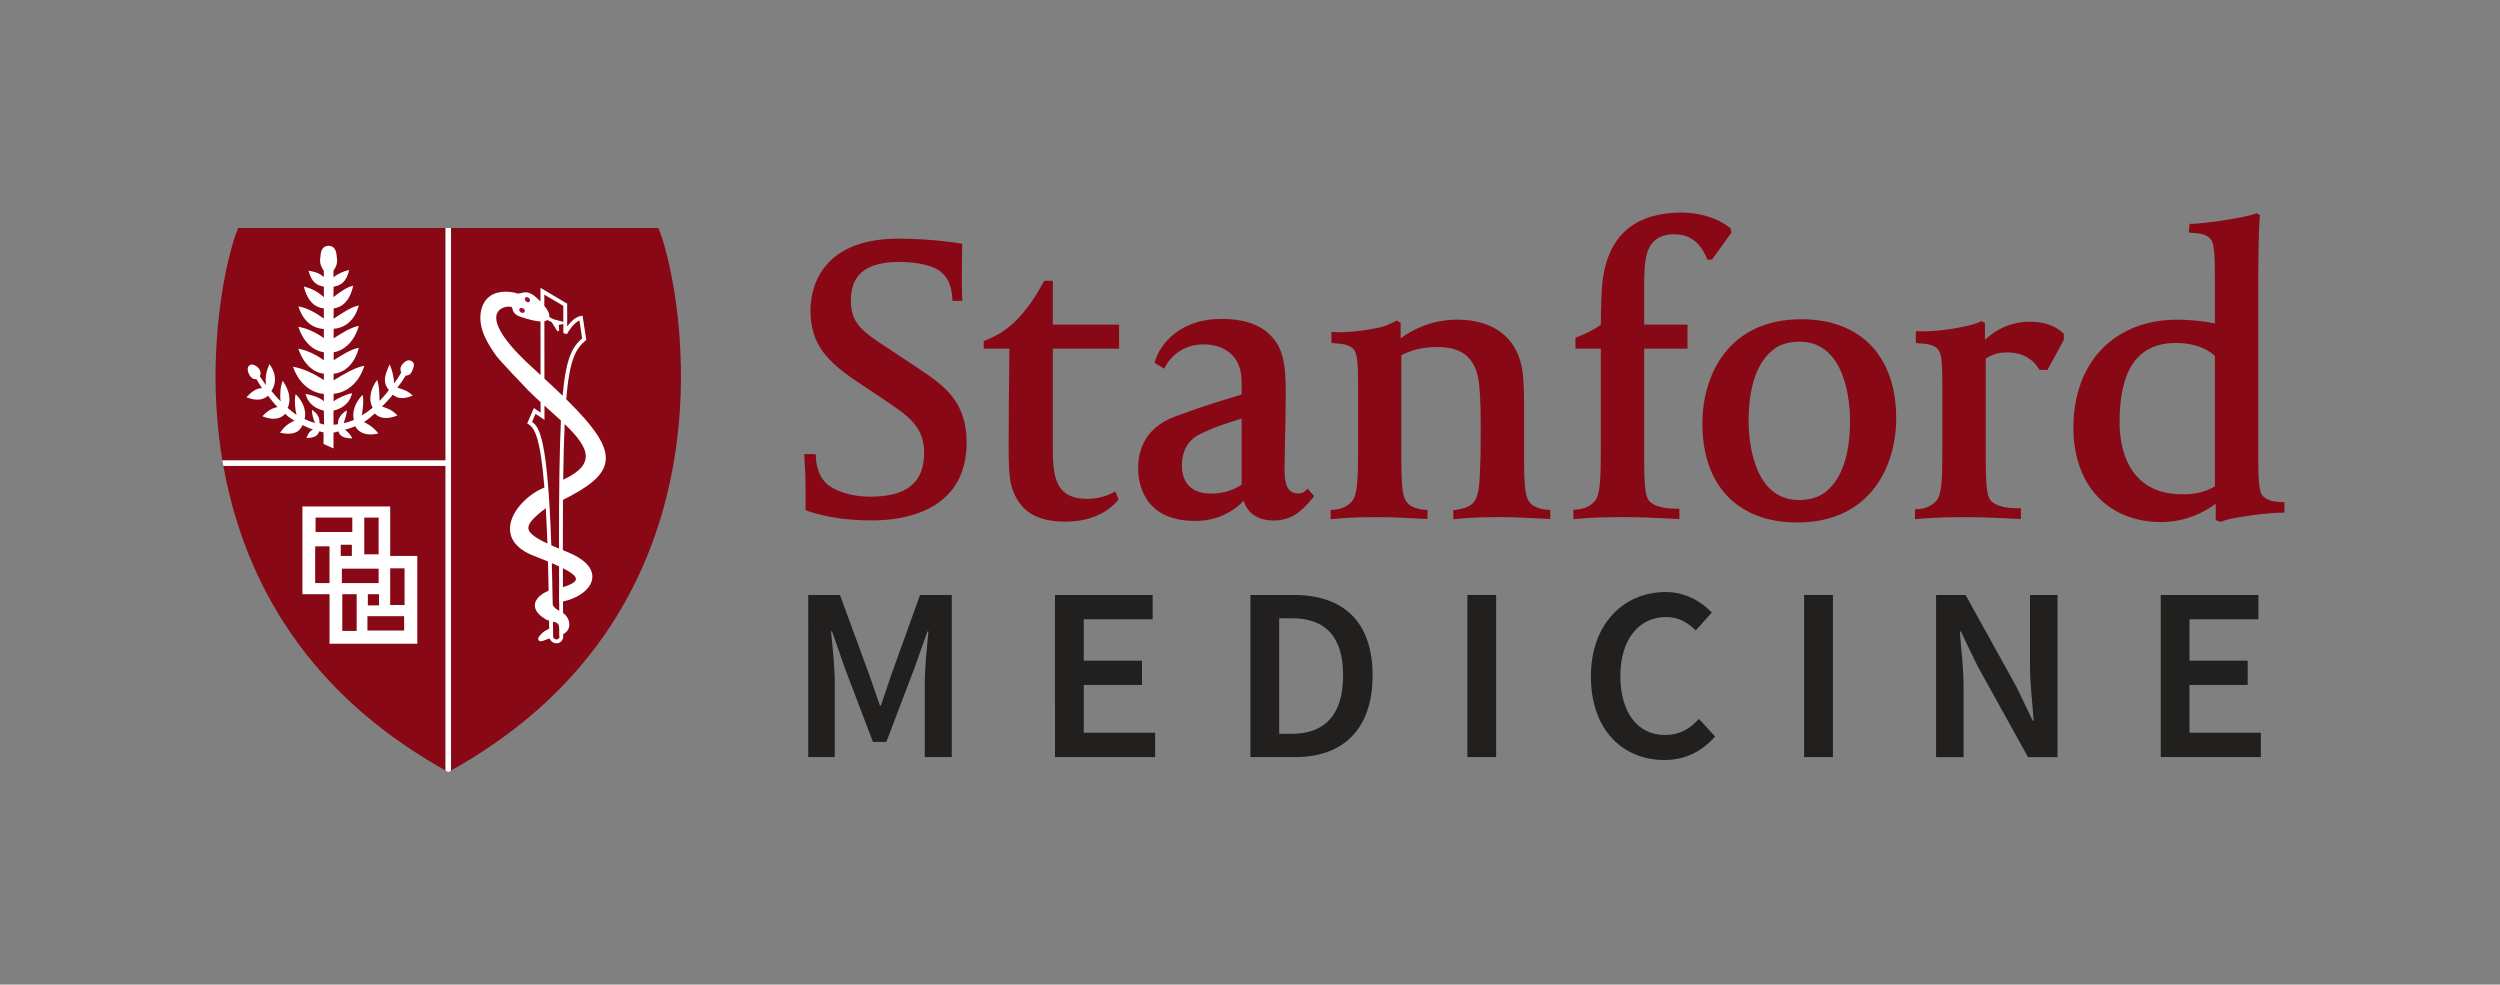 <?xml version="1.0" encoding="utf-8"?>
<!-- Generator: Adobe Illustrator 16.0.0, SVG Export Plug-In . SVG Version: 6.00 Build 0)  -->
<!DOCTYPE svg PUBLIC "-//W3C//DTD SVG 1.1//EN" "http://www.w3.org/Graphics/SVG/1.1/DTD/svg11.dtd">
<svg version="1.1" id="Layer_1" xmlns="http://www.w3.org/2000/svg" xmlns:xlink="http://www.w3.org/1999/xlink" x="0px" y="0px"
	 width="210.24px" height="82.8px" viewBox="14.632 17.758 210.24 82.8" enable-background="new 14.632 17.758 210.24 82.8"
	 xml:space="preserve">
<rect x="14.632" y="17.758" width="210.24" height="82.8" fill="#808080" stroke="none"/>
<script  xmlns=""></script>
<script  xmlns=""></script>
<g>
	<g id="Rectangle_74_1_" enable-background="new    ">
		<g>
			<g>
				<path fill="#890816" d="M115.123,61.566c-4.436,0-4.778-3.365-4.778-4.402c0-1.213,0.325-3.362,3.153-4.401
					c2.916-1.072,3.541-1.198,5.549-1.826v-0.519c0-0.975,0-1.213-0.194-1.816c-0.387-1.156-1.497-1.884-3.001-1.884
					c-2.215,0-3.123,1.69-3.13,1.708l-0.176,0.333l-0.821-0.489l0.081-0.255c0.4-1.272,2.008-3.438,5.521-3.438
					c2.282,0,3.768,0.651,4.69,2.051c0.686,1.105,0.74,2.64,0.74,4.244c0,1.41-0.035,2.979-0.066,4.244
					c-0.02,0.869-0.037,1.623-0.037,2.084c0,1.153,0.184,2.053,1.148,2.053c0.24,0,0.402-0.051,0.535-0.162l0.264-0.229l0.541,0.615
					l-0.18,0.234c-0.887,1.063-1.73,1.818-3.232,1.818c-1.303,0-2.203-0.615-2.508-1.656
					C118.498,60.63,117.182,61.566,115.123,61.566z M119.047,52.961c-2.18,0.656-2.92,1.017-3.596,1.357
					c-0.938,0.475-1.428,1.441-1.428,2.572c0,0.886,0.316,2.374,2.441,2.374c0.703,0,1.707-0.134,2.583-0.758V52.961z"/>
			</g>
			<g>
				<g>
					<path fill="#890816" d="M88.017,61.521c-2.124,0-3.741-0.23-5.401-0.77l-0.238-0.082v-1.188c0-1.585-0.034-2.206-0.068-2.711
						l-0.048-0.822l0.966,0.004l0.021,0.342c0.041,0.74,0.289,1.463,0.74,1.976c0.695,0.788,2.299,1.259,3.787,1.259
						c3.121,0,4.572-1.178,4.572-3.716c0-2.169-1.342-3.075-3.196-4.325l-0.297-0.207l-1.958-1.303
						c-2.722-1.803-4.107-3.248-4.107-6.13c0-1.413,0.533-6.019,7.394-6.019c2.816,0,4.987,0.369,5.078,0.381l0.295,0.055
						l-0.01,0.292c0,0.007-0.024,0.899-0.024,1.87c0,0.764-0.014,1.429,0.013,2.117l0.027,0.514H94.73l-0.02-0.322
						c-0.062-0.869-0.316-1.498-0.795-1.979c-0.66-0.659-2.119-0.97-3.665-0.97c-3.635,0-4.06,1.869-4.06,3.271
						c0,1.929,0.989,2.583,3.149,4.008l2.48,1.644c2.112,1.408,4.103,2.74,4.103,6.24C95.924,60.885,90.395,61.521,88.017,61.521z"
						/>
				</g>
				<g>
					<path fill="#890816" d="M104.271,61.627c-2.532,0-3.934-0.905-4.556-2.924c-0.259-0.805-0.259-2.387-0.259-3.334
						c0-2.615,0.024-4.717,0.051-7.147l0.014-1.142H97.36v-0.641l0.211-0.088c1.006-0.415,1.39-0.695,1.834-1.042
						c1.574-1.22,2.666-3.28,2.684-3.31l0.368-0.625h0.712v3.68h5.574v2.025h-5.574v8.595c0,2.565,0.479,4.036,2.91,4.036
						c1.129,0,1.998-0.439,2.004-0.448l0.336-0.174l0.287,0.666l-0.141,0.159C108.51,59.979,107.246,61.627,104.271,61.627z"/>
				</g>
				<g>
					<path fill="#890816" d="M126.537,61.42v-0.776l0.316-0.022c0.273-0.021,0.967-0.133,1.451-0.676
						c0.506-0.565,0.537-1.962,0.537-4.748V50.52c0-2.013-0.031-2.877-0.322-3.316c-0.334-0.48-1.076-0.531-1.469-0.56
						c-0.051-0.004-0.096-0.006-0.137-0.01l-0.312-0.034v-0.934l0.371,0.029c0.064,0.006,0.146,0.006,0.25,0.006
						c0.506,0,1.701-0.063,2.959-0.311c0.961-0.152,1.521-0.488,1.727-0.583l0.188-0.086l0.322,0.19v1.301
						c0.826-0.611,2.486-1.572,4.742-1.572c2.951,0,4.879,1.379,5.428,3.88c0.156,0.621,0.215,2.128,0.215,2.931v4.778
						c0,2.697,0.105,3.458,0.611,3.933c0.254,0.233,0.795,0.427,1.266,0.459l0.324,0.02v0.768l-0.812-0.045
						c-1.176-0.058-2.188-0.115-3.25-0.115c-1.207,0-2.254,0-3.713,0.139l-0.379,0.033v-0.756l0.293-0.039
						c0.635-0.098,1.076-0.28,1.359-0.559c0.529-0.527,0.557-1.789,0.598-2.878c0.006-0.179,0.014-0.366,0.023-0.563
						c0.029-0.61,0.029-1.896,0.029-2.836c0-1.227,0-2.496-0.133-3.744c-0.244-2.118-1.35-3.104-3.475-3.104
						c-1.461,0-2.375,0.338-3.064,0.69v8.598c0,2.697,0.109,3.458,0.615,3.933c0.258,0.233,0.791,0.427,1.268,0.459l0.318,0.02
						v0.768l-0.869-0.047c-1.133-0.059-2.117-0.113-3.146-0.113c-1.186,0-2.295,0-3.758,0.139L126.537,61.42z"/>
				</g>
				<g>
					<path fill="#890816" d="M146.949,61.42v-0.79l0.318-0.027c0.279-0.021,0.973-0.125,1.455-0.671
						c0.508-0.566,0.533-1.949,0.533-4.734V47.08h-2.133v-0.914l0.211-0.09c0.932-0.381,1.5-0.686,1.922-1.015
						c0.004-1.448,0.047-3.321,0.244-4.336c0.645-3.381,2.854-5.095,6.564-5.095c1.594,0,3.113,0.533,3.994,1.249l0.127,0.102
						l0.051,0.347l-1.625,2.256l-0.391,0.009l-0.088-0.208c-0.619-1.389-1.523-1.928-2.758-1.928c-0.514,0-1.213,0.152-1.646,0.586
						c-0.711,0.707-0.828,1.762-0.828,3.847v3.167h3.645v2.025H152.9v9.076c0,2.162,0.07,3.215,0.354,3.635
						c0.457,0.688,1.848,0.742,2.26,0.742h0.346v0.873l-0.363-0.021c-1.803-0.096-3.141-0.139-4.109-0.139
						c-1.217,0-2.596,0-4.061,0.139L146.949,61.42z"/>
				</g>
				<g>
					<path fill="#890816" d="M165.771,61.697c-4.992,0-7.977-3.109-7.977-8.32c0-4.049,2.178-8.773,8.322-8.773
						c4.996,0,7.979,3.115,7.979,8.322C174.098,56.976,171.916,61.697,165.771,61.697z M165.979,46.494
						c-0.967,0-1.746,0.25-2.316,0.748c-1.316,1.1-1.98,3.104-1.98,5.959c0,1.103,0.203,6.606,4.232,6.606
						c0.961,0,1.744-0.253,2.32-0.744c1.312-1.101,1.979-3.108,1.979-5.961C170.211,51.998,170.006,46.494,165.979,46.494z"/>
				</g>
				<g>
					<path fill="#890816" d="M175.676,61.42v-0.827l0.318-0.022c0.275-0.021,0.977-0.13,1.455-0.676
						c0.51-0.566,0.527-1.911,0.527-4.697V50.52c0-2.013-0.025-2.877-0.314-3.316c-0.336-0.48-1.072-0.531-1.469-0.56
						c-0.051-0.004-0.096-0.006-0.131-0.01l-0.316-0.034v-0.991l0.354,0.007c0.061,0.006,0.164,0.01,0.268,0.01
						c0.508,0,1.701-0.063,2.957-0.312c0.795-0.133,1.479-0.335,1.754-0.466l0.188-0.084l0.291,0.148v1.422
						c0.783-0.738,2.027-1.522,3.783-1.522c1.145,0,2.068,0.306,2.74,0.913l0.111,0.105v0.514l-1.377,2.523h-0.664l-0.104-0.154
						c-0.383-0.605-1.148-1.317-2.635-1.317c-0.678,0-1.268,0.167-1.787,0.521v8.244c0,2.162,0.072,3.181,0.354,3.604
						c0.463,0.685,1.85,0.735,2.26,0.735h0.342v0.91l-0.359-0.021c-1.801-0.096-3.145-0.139-4.111-0.139
						c-1.215,0-2.594,0-4.057,0.139L175.676,61.42z"/>
				</g>
				<g>
					<path fill="#890816" d="M201.402,61.652l-0.438-0.15v-1.377c-0.811,0.601-2.42,1.537-4.57,1.537
						c-4.494,0-7.398-3.114-7.398-7.943c0-1.6,0.312-3.124,0.893-4.403c1.371-2.973,4.219-4.674,7.809-4.674
						c1.316,0,2.496,0.163,3.197,0.312v-3.475c0-2.04-0.025-3.13-0.316-3.566c-0.334-0.477-1.053-0.533-1.439-0.561
						c-0.049-0.003-0.094-0.006-0.131-0.01l-0.311-0.029l0.072-0.734h0.348c0.076,0,1.969-0.16,3.506-0.461
						c0.645-0.103,1.281-0.248,1.613-0.371l0.164-0.062l0.281,0.167l-0.014,0.162c-0.109,1.348-0.125,4.229-0.125,6.391v13.344
						c0,1.992,0.025,3.228,0.314,3.625c0.34,0.484,1.051,0.565,1.438,0.597c0.053,0.005,0.102,0.007,0.137,0.011l0.312,0.014v0.877
						h-0.346c-0.365,0-1.795,0.099-3.178,0.336c-0.793,0.129-1.379,0.246-1.668,0.377L201.402,61.652z M197.627,46.6
						c-3.191,0-4.746,2.184-4.746,6.673c0,1.819,0.516,6.052,5.266,6.052h0.152c0.578,0,1.654-0.088,2.596-0.668V47.697
						C200.627,47.432,199.633,46.6,197.627,46.6z"/>
				</g>
			</g>
		</g>
		<g>
			<g>
				<path fill="#221F1F" d="M82.603,67.793h2.668l2.461,6.712l0.896,2.586h0.083l0.875-2.586l2.417-6.712h2.668v13.632h-2.27v-6.232
					c0-1.271,0.187-3.085,0.311-4.336h-0.083l-1.105,3.106l-2.356,6.191h-1.125l-2.355-6.191l-1.085-3.106H84.52
					c0.126,1.251,0.312,3.065,0.312,4.336v6.232h-2.23L82.603,67.793L82.603,67.793z"/>
				<path fill="#221F1F" d="M103.352,67.793h8.213v2.045h-5.794v3.479h4.898v2.041h-4.898v4.022h6.003v2.043h-8.421L103.352,67.793
					L103.352,67.793z"/>
				<path fill="#221F1F" d="M119.785,67.793h3.648c4.168,0,6.629,2.25,6.629,6.754c0,4.521-2.461,6.878-6.504,6.878h-3.773V67.793
					L119.785,67.793z M123.268,79.467c2.75,0,4.314-1.565,4.314-4.92c0-3.336-1.566-4.795-4.314-4.795h-1.062v9.715H123.268z"/>
				<path fill="#221F1F" d="M138.033,67.793h2.42v13.632h-2.42V67.793z"/>
				<path fill="#221F1F" d="M154.715,67.545c1.645,0,3.02,0.812,3.875,1.729l-1.354,1.5c-0.689-0.688-1.461-1.126-2.504-1.126
					c-2.25,0-3.834,1.875-3.834,4.94c0,3.105,1.459,4.979,3.754,4.979c1.207,0,2.084-0.501,2.855-1.354l1.354,1.481
					c-1.102,1.271-2.541,1.979-4.252,1.979c-3.479,0-6.188-2.501-6.188-7.024C148.422,70.19,151.211,67.545,154.715,67.545z"/>
				<path fill="#221F1F" d="M166.352,67.793h2.42v13.632h-2.42V67.793z"/>
				<path fill="#221F1F" d="M177.449,67.793h2.48l4.25,7.673l1.398,2.896h0.08c-0.102-1.396-0.312-3.128-0.312-4.646v-5.922h2.314
					v13.633h-2.48l-4.252-7.672l-1.395-2.896h-0.088c0.107,1.439,0.316,3.084,0.316,4.609v5.959h-2.312V67.793L177.449,67.793z"/>
				<path fill="#221F1F" d="M196.342,67.793h8.211v2.045h-5.795v3.479h4.896v2.041h-4.896v4.022h6.004v2.043h-8.42V67.793z"/>
			</g>
		</g>
		<path fill="#890816" d="M70.001,36.934h-17.44v43.363v2.255c1.293-0.718,2.495-1.47,3.628-2.255
			C77.173,65.816,71.658,40.808,70.001,36.934z"/>
		<path fill="#890816" d="M52.1,36.934H34.661c-0.889,2.073-2.882,10.207-1.327,19.54h18.767L52.1,36.934L52.1,36.934z"/>
		<path fill="#890816" d="M33.419,56.939c1.423,7.977,5.488,16.76,15.053,23.357c1.134,0.785,2.335,1.537,3.628,2.255v-2.255V56.939
			H33.419z"/>
		<path fill="#FFFFFF" d="M52.1,36.934v19.54H33.333c0.027,0.155,0.056,0.312,0.085,0.466h18.681v23.357v2.255
			c0.078,0.042,0.151,0.091,0.231,0.134c0.081-0.043,0.153-0.092,0.23-0.134v-2.255V36.934H52.1z"/>
		<path fill="#FFFFFF" d="M42.674,40.529l0.007,0.545c0.363-0.295,0.893-0.526,1.313-0.611c-0.23,1.044-0.746,1.311-1.306,1.404
			l-0.021,0.881c0.457-0.367,1.145-0.861,1.67-0.969c-0.299,1.332-0.94,1.816-1.649,1.918v0.865c0.566-0.365,1.461-1.008,2.12-1.115
			c-0.375,1.346-1.212,1.881-2.117,1.965l0.003,0.797c0.567-0.366,1.455-0.941,2.113-1.045c-0.362,1.302-1.241,2.093-2.113,2.213
			v0.676c0.57-0.365,1.455-0.941,2.113-1.046c-0.345,1.366-1.213,2.103-2.12,2.181v0.553c0.682-0.406,1.8-1.107,2.586-1.224
			c-0.448,1.465-1.507,2.261-2.586,2.36v0.634c0.366-0.293,1.133-0.61,1.554-0.693c-0.224,0.997-1.026,1.341-1.561,1.474v1.183
			c0.125-0.003,0.248-0.026,0.376-0.041c-0.038-0.409,0.204-0.832,0.736-1.171c0.024,0.314-0.156,0.773-0.26,1.082
			c0.287-0.064,0.572-0.145,0.857-0.264c-0.153-0.6,0.047-1.42,0.733-2.116c0.129,0.464,0.007,1.218-0.054,1.72
			c0.301-0.186,0.607-0.386,0.903-0.643c-0.332-0.567-0.269-1.451,0.37-2.334c0.19,0.435,0.2,1.272,0.205,1.779
			c0.26-0.279,0.542-0.59,0.789-0.927c-0.451-0.551-0.468-1.084,0.073-2.157c0.188,0.434,0.358,1.086,0.365,1.594
			c0.234-0.301,0.401-0.553,0.601-0.916c-0.119-0.276-0.064-0.487,0.08-0.668c0.199-0.25,0.497-0.463,0.766-0.299
			c0.373,0.17,0.185,0.578,0.054,0.879c-0.092,0.211-0.251,0.355-0.529,0.348c-0.19,0.342-0.462,0.715-0.697,1.014
			c0.544,0.171,0.927,0.298,1.292,0.671c-0.801,0.331-1.28,0.253-1.675-0.079c-0.26,0.344-0.638,0.719-0.91,1
			c0.528,0.161,0.874,0.31,1.303,0.747c-0.872,0.36-1.517,0.249-1.906-0.165c-0.304,0.262-0.595,0.531-0.908,0.715
			c0.516,0.264,0.891,0.543,1.201,0.972c-0.991,0.228-1.646-0.056-1.937-0.612c-0.296,0.118-0.569,0.219-0.867,0.277
			c0.282,0.24,0.475,0.428,0.618,0.748c-0.681-0.018-1.069-0.176-1.168-0.596c-0.139,0.014-0.276,0.104-0.414,0.103v1.331
			l-0.837-0.371v-0.977c-0.085-0.011-0.283-0.076-0.364-0.092c-0.121,0.398-0.419,0.551-1.072,0.563
			c0.141-0.323,0.22-0.552,0.551-0.722c-0.304-0.078-0.586-0.225-0.884-0.362c-0.258,0.62-0.847,0.878-1.894,0.637
			c0.306-0.429,0.695-0.815,1.219-0.995c-0.268-0.169-0.516-0.334-0.781-0.59c-0.38,0.43-1.032,0.574-1.924,0.204
			c0.364-0.373,0.727-0.668,1.283-0.772c-0.278-0.277-0.536-0.615-0.804-0.951c-0.396,0.351-0.999,0.465-1.816,0.121
			c0.366-0.373,0.786-0.768,1.31-0.761c-0.16-0.229-0.302-0.491-0.469-0.757c-0.174-0.002-0.326,0-0.504-0.225
			c-0.192-0.245-0.377-0.78-0.053-0.949c0.197-0.172,0.662,0.081,0.813,0.357c0.141,0.256,0.09,0.407,0.039,0.588
			c0.163,0.254,0.348,0.509,0.513,0.736c-0.115-0.736,0.095-1.344,0.286-1.775c0.657,0.912,0.535,1.703,0.168,2.267
			c0.273,0.336,0.502,0.589,0.774,0.865c-0.077-0.515-0.018-1.294,0.172-1.729c0.615,0.846,0.696,1.715,0.417,2.284
			c0.258,0.218,0.5,0.424,0.753,0.585c-0.139-0.484-0.203-1.289-0.075-1.751c0.693,0.705,0.906,1.501,0.748,2.104
			c0.293,0.135,0.58,0.252,0.875,0.319c-0.139-0.286-0.277-0.778-0.251-1.091c0.519,0.333,0.652,0.716,0.632,1.122
			c0.08,0.009,0.302,0.11,0.38,0.11l-0.017-1.166c-0.512-0.133-1.286-0.428-1.537-1.418c0.479,0.115,1.09,0.229,1.537,0.625v-0.617
			c-1.039-0.085-2.081-0.821-2.597-2.288c0.9,0.157,1.766,0.584,2.597,1.125v-0.541c-0.906-0.065-1.762-0.905-2.142-2.099
			c0.75,0.14,1.447,0.479,2.142,0.974v-0.683c-0.849-0.092-1.721-0.813-2.142-2.138c0.75,0.142,1.447,0.464,2.142,0.959v-0.766
			c-0.875-0.06-1.704-0.55-2.142-1.909c0.75,0.141,1.447,0.532,2.142,1.027v-0.85c-0.689-0.078-1.34-0.502-1.687-1.843
			c0.601,0.142,1.13,0.396,1.687,0.894v-0.883c-0.533-0.096-1.023-0.306-1.29-1.344c0.364,0.083,0.801,0.102,1.293,0.542l-0.01-0.53
			c-0.4-0.599-0.312-0.863-0.265-1.336c0.044-0.43,0.205-0.75,0.669-0.771c0.462,0.022,0.624,0.341,0.672,0.771
			C42.987,39.668,43.075,39.932,42.674,40.529"/>
		<path fill="#FFFFFF" d="M62.249,51.332c0.278-3.314,0.784-4.232,1.616-4.926l0.071-0.06l-0.312-2.037l-0.16,0.026
			c-0.444,0.074-0.857,0.5-1.133,0.878l-0.003-1.921l-2.244-1.328v1.146c-0.237-0.242-0.462-0.432-0.55-0.496
			c-0.252-0.188-0.479-0.274-0.706-0.274c-0.133,0-0.251,0.03-0.356,0.057c-0.177,0.046-0.298,0.084-0.557-0.026
			c-1.13-0.229-2.002,0.022-2.488,0.705c-0.454,0.642-0.527,1.631-0.192,2.584c0.276,0.771,0.792,1.559,1.176,2.082
			c0.224,0.307,2.191,2.381,2.644,2.847c0.329,0.331,0.682,0.661,1.039,0.987l0.001,0.881l-0.566-0.385l-0.562,1.295l0.119,0.074
			c0.499,0.311,0.992,1.115,1.329,5.322c-1.217,0.447-2.853,1.904-2.897,3.411c-0.02,0.696,0.312,1.667,2.026,2.337
			c0.37,0.145,0.772,0.301,1.171,0.465c0.021,0.768,0.04,1.585,0.055,2.461c-0.307,0.113-1.015,0.484-1.141,1.055
			c-0.1,0.455,0.176,0.894,0.823,1.308c0.114,0.073,0.234,0.116,0.355,0.153c0.002,0.221,0.002,0.453,0.006,0.681
			c-0.375,0.179-0.513,0.267-0.745,0.526c-0.115,0.133-0.222,0.272-0.157,0.406c0.011,0.036,0.064,0.117,0.196,0.117
			c0.09,0,0.218-0.038,0.458-0.136c0.139-0.06,0.223-0.081,0.285-0.095c0.105,0.248,0.329,0.405,0.585,0.405
			c0.274,0,0.499-0.188,0.563-0.499c-0.001-0.095-0.001-0.182-0.001-0.273c0.305-0.152,0.5-0.424,0.514-0.764
			c0.016-0.388-0.188-0.763-0.528-1.015c0-0.33-0.003-0.646-0.005-0.966c1.14-0.229,2.354-0.967,2.463-1.954
			c0.064-0.591-0.251-1.461-2.14-2.226c-0.117-0.049-0.227-0.092-0.338-0.139c-0.002-1.55,0.001-2.951,0.012-4.227
			c2.024-1.018,3.406-1.961,3.583-3.229C65.738,55.252,64.642,53.692,62.249,51.332z M59.415,48.676
			c-3.062-2.773-3.19-4.037-2.993-4.543c0.178-0.463,0.716-0.59,1.002-0.59c0.08,0,0.134,0.012,0.168,0.018
			c0.098,0.021,0.102,0.039,0.132,0.164c0.049,0.195,0.121,0.492,0.709,0.684c0.723,0.24,1.263,0.367,1.653,0.385l0.005,4.507
			C59.865,49.09,59.656,48.896,59.415,48.676z M63.067,66.464c-0.005,0.133-0.172,0.389-1.094,0.675
			c-0.002-0.547-0.006-1.079-0.006-1.6C62.616,65.869,63.081,66.193,63.067,66.464z M62.004,43.478l0.001,1.345l-0.814-0.216
			l-0.367-0.188c0.05-0.271-0.151-0.619-0.416-0.944l-0.001-0.938L62.004,43.478z M59.068,62.217
			c-0.047-0.402,0.397-0.926,1.463-1.721c0.052,0.875,0.096,1.86,0.137,2.97C59.74,63.033,59.119,62.629,59.068,62.217z
			 M61.04,65.115c0.211,0.088,0.412,0.178,0.605,0.268c0.001,0.598,0.003,1.216,0.006,1.854h-0.006v1.172l0.014-0.002
			c0.001,0.234,0.003,0.467,0.003,0.709c-0.163-0.067-0.47-0.257-0.547-0.504C61.094,67.34,61.071,66.182,61.04,65.115z
			 M61.436,71.535c-0.099,0-0.226-0.056-0.29-0.203v-0.045c-0.004-0.428-0.009-0.845-0.014-1.252
			c0.34,0.076,0.534,0.148,0.528,0.596v0.593l0.019-0.006c0,0.039,0,0.073,0,0.11C61.636,71.52,61.482,71.535,61.436,71.535z
			 M61.642,63.894c-0.228-0.093-0.442-0.187-0.646-0.276c-0.312-8.992-1.008-9.963-1.621-10.377l0.294-0.682l0.752,0.51
			l-0.001-1.199c0.138,0.125,0.277,0.252,0.417,0.375c0.333,0.297,0.656,0.59,0.968,0.879
			C61.682,55.604,61.635,59.041,61.642,63.894z M61.945,51.041c-0.463-0.451-0.976-0.934-1.529-1.444l-0.005-4.817
			c0.107-0.02,0.182-0.062,0.246-0.113l0.368,0.181l0.48,0.769l0.149-0.047l-0.03-0.488l0.381-0.078l0.002,0.774l0.306,0.072
			c0.166-0.335,0.614-0.954,1.045-1.146l0.229,1.514C62.745,46.943,62.232,47.883,61.945,51.041z M63.875,56.348
			c-0.109,0.648-0.739,1.223-1.882,1.75c0.025-1.855,0.066-3.393,0.125-4.68C63.211,54.468,64.019,55.459,63.875,56.348z"/>
		<path fill="#A20D38" d="M58.485,43.959c0.078,0.043,0.169,0.037,0.198-0.016c0.029-0.055-0.012-0.139-0.093-0.18
			c-0.083-0.043-0.173-0.037-0.204,0.02C58.357,43.836,58.4,43.918,58.485,43.959"/>
		<path fill="#A20D38" d="M58.586,44.067c-0.047,0-0.095-0.011-0.141-0.034c-0.07-0.039-0.121-0.097-0.141-0.16
			c-0.013-0.045-0.01-0.092,0.01-0.129c0.051-0.092,0.19-0.115,0.312-0.054c0.119,0.063,0.176,0.187,0.129,0.285
			C58.722,44.037,58.661,44.067,58.586,44.067"/>
		<path fill="#A20D38" d="M58.912,43.039c0.064,0.063,0.155,0.078,0.197,0.031c0.041-0.045,0.022-0.132-0.046-0.193
			c-0.07-0.062-0.158-0.078-0.199-0.03C58.824,42.888,58.843,42.977,58.912,43.039"/>
		<path fill="#A20D38" d="M59.041,43.179c-0.065,0-0.133-0.029-0.187-0.081c-0.055-0.051-0.09-0.122-0.091-0.188
			c-0.003-0.047,0.015-0.092,0.046-0.123c0.055-0.066,0.208-0.062,0.309,0.03c0.056,0.048,0.089,0.118,0.092,0.183
			c0,0.048-0.011,0.092-0.044,0.125C59.136,43.16,59.09,43.179,59.041,43.179"/>
		<path fill="#FFFFFF" d="M47.448,64.51l-0.002-4.162h-7.381v7.381h2.279v4.165h7.381v-7.385L47.448,64.51L47.448,64.51z
			 M45.265,61.285h1.208v3.09h-1.208V61.285z M46.505,67.729v0.942h-0.939v-0.942H46.505z M41.171,61.285h3.088v1.211h-3.088V61.285
			z M42.343,66.791h-1.206v-3.09h1.206V66.791z M43.286,63.567h0.937v0.942h-0.937V63.567z M43.384,65.58h3.089v1.211h-3.089V65.58z
			 M44.626,70.818h-1.208v-3.089h1.208V70.818z M48.619,70.783h-3.088v-1.207h3.088V70.783z M48.655,68.637h-1.21V65.55h1.21V68.637
			z"/>
	</g>
	<defs>
		<filter id="Adobe_OpacityMaskFilter" filterUnits="userSpaceOnUse">
			<feColorMatrix  type="matrix" values="1 0 0 0 0  0 1 0 0 0  0 0 1 0 0  0 0 0 1 0"/>
		</filter>
	</defs>
	<mask maskUnits="userSpaceOnUse" id="Vector_Smart_Object_copy_2_xA0_Image_2_">
		<g id="Vector_Smart_Object_copy_2Opacity_Mask_3_" filter="url(#Adobe_OpacityMaskFilter)">
		</g>
	</mask>
	<g id="Vector_Smart_Object_copy_2_xA0_Image_1_" mask="url(#Vector_Smart_Object_copy_2_xA0_Image_2_)">
	</g>
</g>
</svg>

